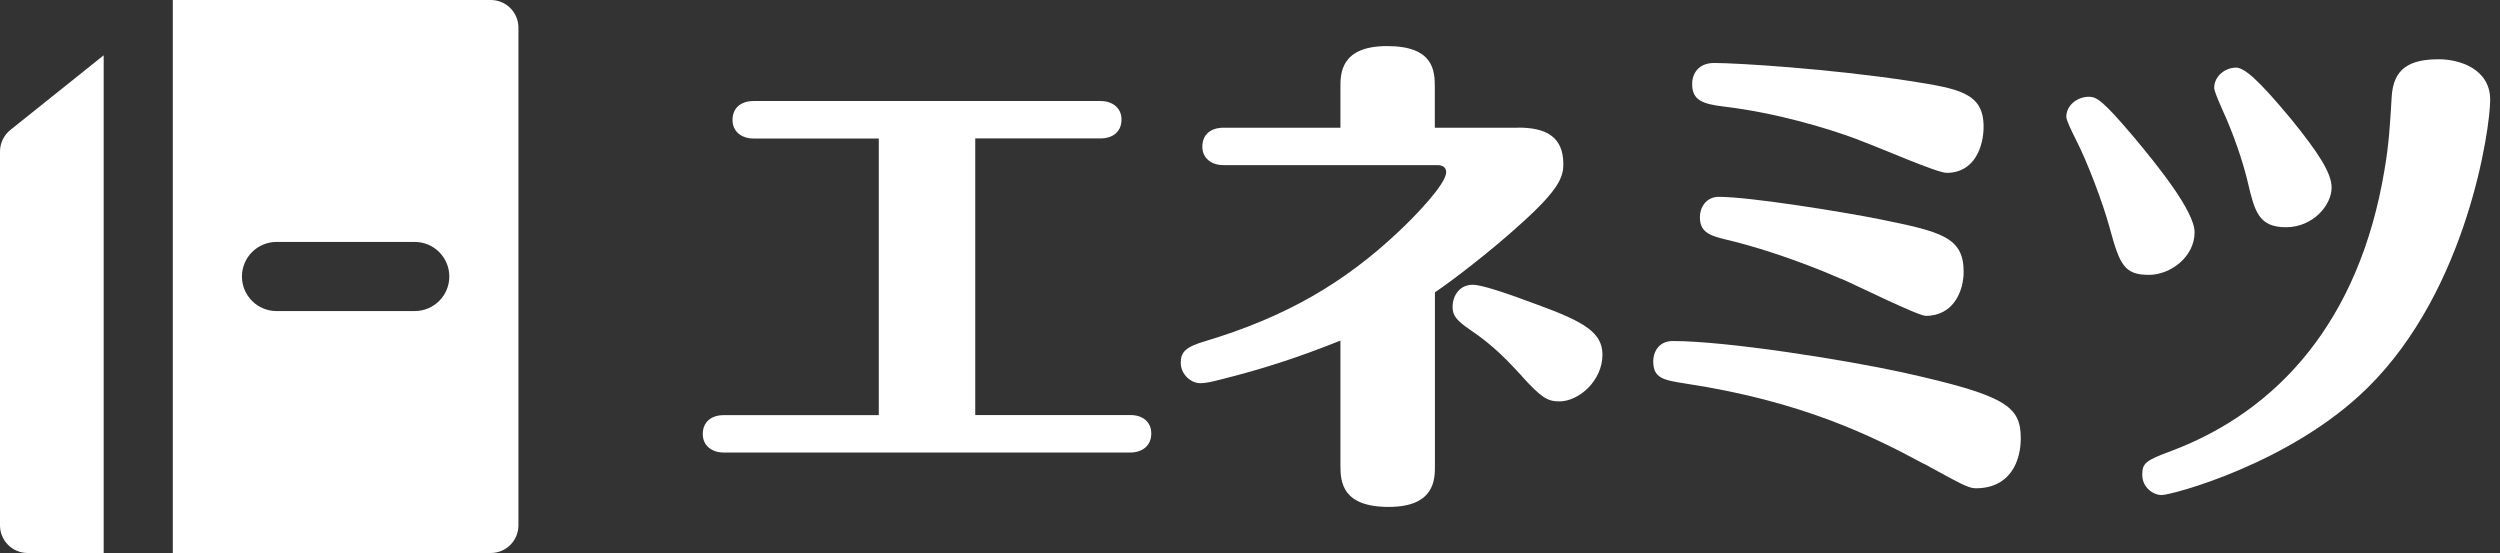 <svg width="217" height="48" viewBox="0 0 217 48" fill="none" xmlns="http://www.w3.org/2000/svg">
<rect x="0" y="0" width="217" height="48" fill="#333333" stroke="none"/>
<path d="M84.652 36.025H98.105C99.174 36.025 99.931 36.602 99.931 37.633C99.931 38.664 99.174 39.279 98.105 39.279H62.826C61.757 39.279 61 38.655 61 37.681C61 36.611 61.757 36.034 62.826 36.034H76.279V12.023H65.409C64.34 12.023 63.583 11.399 63.583 10.415C63.583 9.346 64.34 8.769 65.409 8.769H95.522C96.592 8.769 97.348 9.393 97.348 10.367C97.348 11.437 96.592 12.014 95.522 12.014H84.652V36.025Z" fill="white"/>
<path d="M131.78 11.077C134.145 11.077 135.697 11.834 135.697 14.236C135.697 15.353 135.337 16.422 132.13 19.317C129.453 21.767 126.075 24.35 124.552 25.372V40.433C124.552 41.587 124.552 44 120.54 44C116.529 44 116.349 41.862 116.349 40.433V29.563C112.338 31.171 109.311 32.098 105.924 32.95C105.214 33.13 104.675 33.262 104.183 33.262C103.379 33.262 102.489 32.505 102.489 31.483C102.489 30.547 102.934 30.102 104.627 29.61C111.581 27.519 116.652 24.577 121.382 20.121C122.811 18.787 125.526 15.977 125.526 14.956C125.526 14.331 124.902 14.331 124.722 14.331H106.188C105.119 14.331 104.362 13.707 104.362 12.732C104.362 11.663 105.119 11.086 106.188 11.086H116.349V7.567C116.349 6.412 116.349 4 120.399 4C124.448 4 124.542 6.138 124.542 7.567V11.086H131.761L131.78 11.077ZM132.139 32.685C130.891 31.351 129.736 30.055 127.551 28.588C126.397 27.784 126.085 27.387 126.085 26.63C126.085 25.646 126.709 24.719 127.825 24.719C128.629 24.719 130.72 25.429 133.483 26.46C137.494 27.926 139.093 28.863 139.093 30.783C139.093 33.054 137.04 34.842 135.347 34.842C134.278 34.842 133.738 34.445 132.139 32.704V32.685Z" fill="white"/>
<path d="M166.973 40.254C162.432 37.804 156.367 34.824 146.348 33.3C144.39 32.988 143.5 32.856 143.5 31.342C143.5 30.67 143.898 29.601 145.194 29.601C149.915 29.601 160.208 31.247 165.109 32.316C174.154 34.322 175.402 35.259 175.402 38.059C175.402 39.932 174.56 42.383 171.486 42.383C170.814 42.383 170.019 41.891 166.982 40.245L166.973 40.254ZM161.353 12.146C158.505 11.077 154.087 9.781 149.641 9.251C147.729 9.024 146.878 8.674 146.878 7.293C146.878 6.403 147.417 5.467 148.789 5.467C150.747 5.467 158.77 5.959 165.762 7.028C170.038 7.7 172.176 8.05 172.176 10.992C172.176 12.685 171.419 15.003 168.969 15.003C168.127 15.003 163.397 12.912 161.353 12.155V12.146ZM159.839 24.218C155.648 22.392 151.911 21.276 149.773 20.784C148.259 20.424 147.55 20.074 147.55 18.825C147.55 18.069 148.042 17.085 149.196 17.085C151.911 17.085 160.152 18.419 163.226 19.043C168.439 20.112 170.445 20.557 170.445 23.584C170.445 25.23 169.593 27.416 167.153 27.416C166.481 27.416 161.003 24.701 159.849 24.209L159.839 24.218Z" fill="white"/>
<path d="M183.139 19.846C182.515 17.529 181.134 13.962 180.244 12.231C179.847 11.427 179.355 10.452 179.355 10.14C179.355 9.118 180.339 8.399 181.313 8.399C181.985 8.399 182.515 8.711 185.192 11.871C187.245 14.322 190.49 18.333 190.49 20.159C190.49 22.297 188.4 23.858 186.526 23.858C184.388 23.858 183.991 22.969 183.139 19.846ZM216.148 8.664C216.148 11.114 214.19 25.107 205.505 33.659C198.825 40.253 188.485 42.969 187.643 42.969C186.838 42.969 185.949 42.259 185.949 41.228C185.949 40.197 186.214 39.979 188.485 39.137C197.709 35.665 204.786 27.869 206.971 14.766C207.368 12.495 207.463 10.67 207.596 8.437C207.728 5.901 209.204 5.145 211.692 5.145C213.518 5.145 216.148 5.996 216.148 8.664ZM194.048 5.864C194.804 5.864 195.959 6.847 198.816 10.272C201.314 13.347 202.383 15.04 202.383 16.289C202.383 17.803 200.774 19.724 198.419 19.724C196.063 19.724 195.703 18.342 195.126 15.892C194.681 13.981 193.83 11.53 192.903 9.525C192.373 8.323 192.193 7.831 192.193 7.614C192.193 6.63 193.13 5.873 194.067 5.873L194.048 5.864Z" fill="white"/>
<path d="M0.9 11.28C0.33 11.736 0 12.426 0 13.152V45.6C0 46.926 1.074 48 2.4 48H9V4.8L0.9 11.28Z" fill="white"/>
<path d="M42.6 0H15V48H42.6C43.926 48 45 46.926 45 45.6V2.4C45 1.074 43.926 0 42.6 0ZM36 27H24C22.344 27 21 25.656 21 24C21 22.344 22.344 21 24 21H36C37.656 21 39 22.344 39 24C39 25.656 37.656 27 36 27Z" fill="white"/>
</svg>
